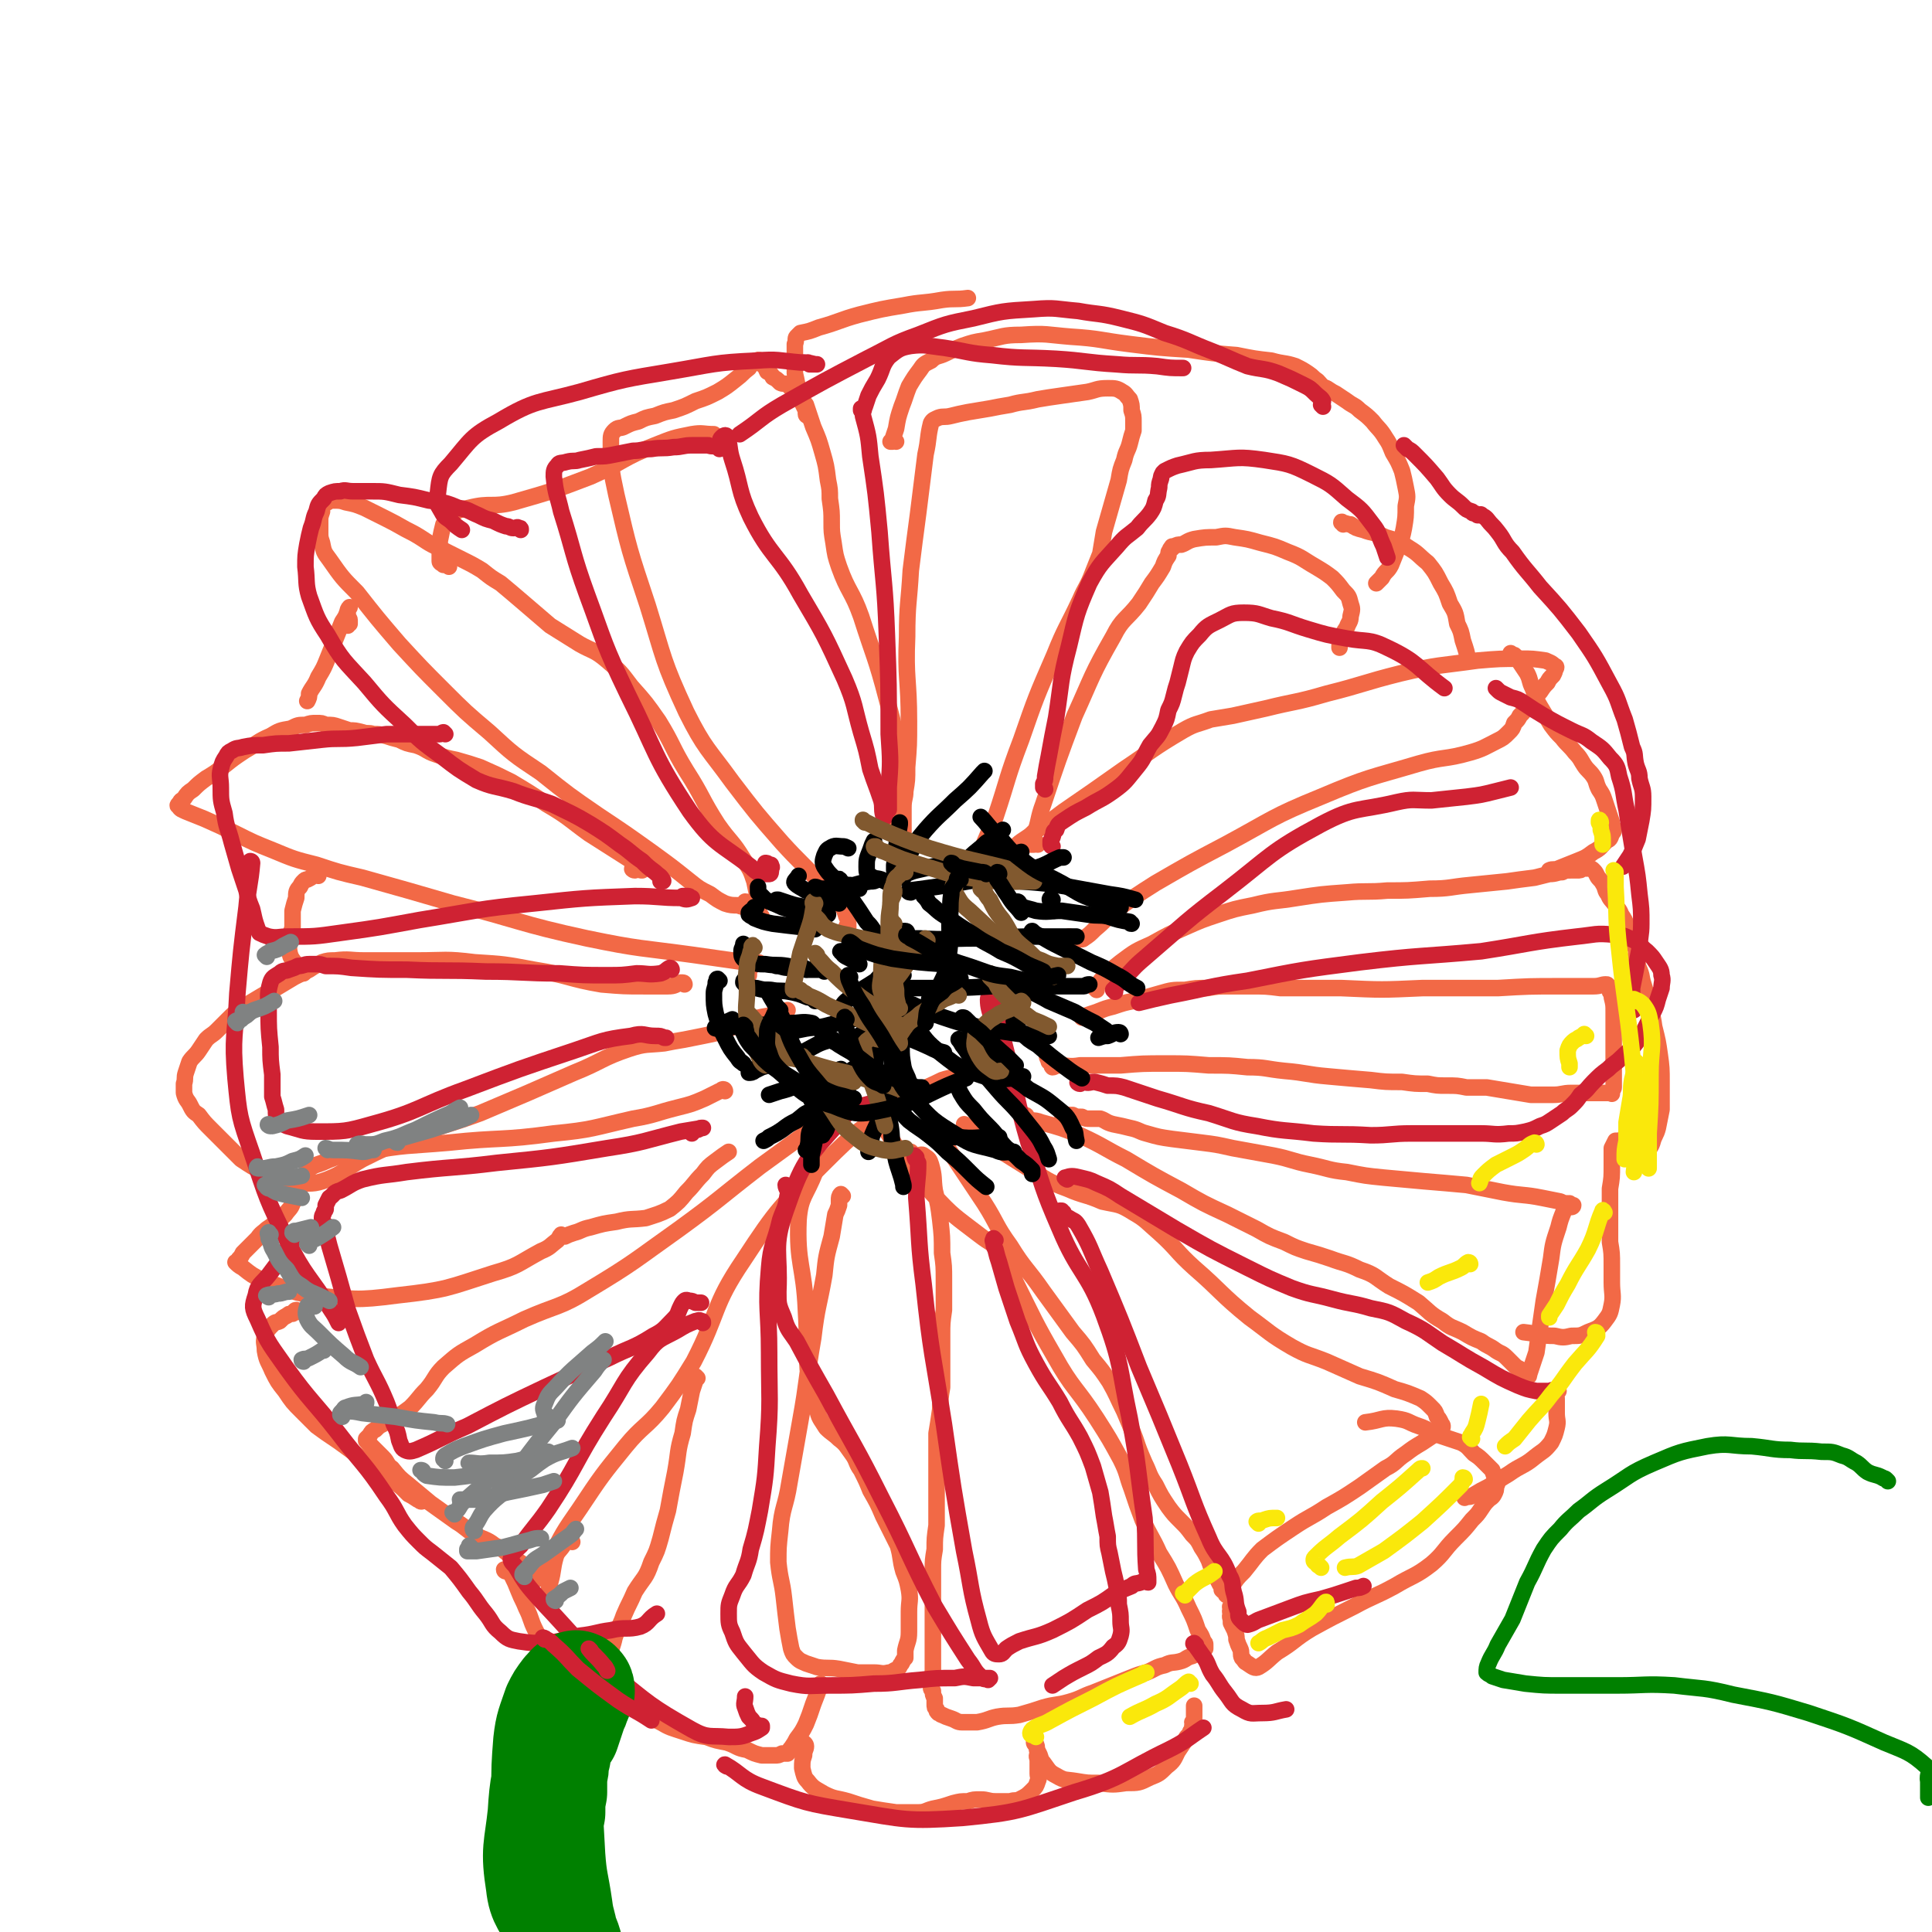 <svg viewBox='0 0 1050 1050' version='1.1' xmlns='http://www.w3.org/2000/svg' xmlns:xlink='http://www.w3.org/1999/xlink'><g fill='none' stroke='#F26946' stroke-width='9' stroke-linecap='round' stroke-linejoin='round'><path d='M496,627c0,0 -1,-1 -1,-1 0,0 0,1 1,1 1,1 1,1 2,1 2,0 3,-1 4,0 3,2 3,2 4,5 2,7 1,7 2,14 2,8 2,8 3,16 1,9 1,9 1,18 1,7 1,7 1,15 0,8 0,8 0,16 -1,7 -1,7 -1,14 0,7 0,7 0,13 0,8 0,8 0,15 -1,6 -1,6 -1,12 -1,7 -1,7 -2,13 0,7 0,7 0,13 0,6 0,6 0,12 0,6 0,6 0,13 0,6 0,6 0,12 -1,7 -1,7 -1,13 -1,6 -1,6 -1,12 0,5 0,5 0,11 0,6 0,6 0,12 0,6 0,6 0,12 0,5 0,5 0,10 0,3 0,3 0,7 0,3 0,3 0,6 0,1 0,1 -1,2 0,1 0,1 0,2 0,0 0,0 0,1 0,1 0,1 1,2 0,2 0,2 1,4 0,2 0,2 0,3 0,2 0,2 1,3 0,1 0,1 1,2 1,0 1,1 2,1 2,1 2,1 5,2 3,1 3,2 6,2 4,0 4,0 8,0 6,-1 6,-2 11,-3 6,-1 6,0 12,-1 7,-2 7,-2 13,-4 7,-2 7,-1 14,-3 7,-2 7,-3 13,-5 5,-2 5,-2 10,-4 5,-2 5,-2 10,-4 5,-2 5,-2 9,-3 5,-2 5,-3 10,-4 4,-2 4,-1 8,-2 4,-1 3,-2 7,-3 2,-1 2,-1 5,-2 1,-1 1,-1 2,-2 0,0 0,-1 0,-2 0,-1 0,-1 -1,-2 -1,-3 -1,-3 -3,-6 -2,-6 -2,-6 -5,-12 -3,-7 -4,-7 -7,-13 -4,-9 -4,-9 -9,-17 -4,-9 -5,-9 -9,-18 -3,-8 -3,-8 -6,-17 -3,-8 -2,-8 -6,-16 -6,-11 -6,-11 -13,-22 -11,-17 -13,-16 -23,-34 -11,-19 -11,-20 -21,-40 -3,-7 -2,-8 -5,-15 -1,-2 -1,-3 -3,-5 -1,-1 -2,0 -3,0 -5,-3 -5,-3 -9,-6 -13,-10 -14,-10 -25,-22 -10,-11 -9,-11 -18,-23 -5,-7 -4,-7 -9,-14 -1,-3 -1,-3 -2,-5 '/><path d='M512,618c-1,0 -2,-1 -1,-1 1,3 2,4 4,7 4,6 4,6 8,12 6,9 6,9 12,18 7,11 6,12 14,23 8,13 9,12 18,25 8,11 8,11 16,22 6,7 6,7 11,15 5,6 5,6 9,12 4,7 4,8 8,16 3,7 3,7 6,15 2,6 2,6 5,13 3,6 2,6 6,12 3,6 3,6 7,12 3,4 3,4 7,8 3,3 3,3 6,7 3,3 3,3 5,7 2,3 2,3 4,7 1,3 1,3 2,5 1,2 1,2 2,4 1,2 1,2 2,4 1,1 1,1 1,3 1,1 1,1 2,1 0,1 0,2 1,2 1,-1 1,-2 2,-4 3,-5 3,-5 7,-9 5,-6 5,-7 10,-12 8,-6 8,-6 17,-12 9,-6 9,-5 18,-11 9,-5 9,-5 18,-11 7,-5 7,-5 14,-10 6,-3 5,-4 11,-8 4,-3 4,-3 9,-6 3,-2 3,-2 6,-4 2,-2 3,-1 4,-3 1,-1 1,-1 1,-2 0,-1 -1,-1 -1,-2 -1,-2 -1,-2 -2,-3 -1,-3 -1,-3 -3,-5 -3,-3 -3,-3 -6,-5 -7,-3 -7,-3 -14,-5 -9,-4 -9,-4 -19,-7 -9,-4 -9,-4 -18,-8 -10,-4 -10,-3 -19,-8 -12,-7 -12,-8 -23,-16 -16,-13 -15,-14 -30,-27 -10,-9 -9,-10 -19,-19 -7,-6 -7,-7 -14,-11 -8,-5 -8,-4 -17,-6 -9,-4 -10,-3 -19,-7 -11,-4 -11,-5 -21,-11 -8,-5 -8,-5 -16,-10 -5,-4 -5,-4 -10,-8 -3,-2 -3,-2 -6,-4 -1,-1 -1,-1 -3,-2 '/><path d='M558,607c0,0 0,-1 -1,-1 0,0 0,0 0,0 -1,1 -1,0 -1,0 0,1 0,2 0,2 5,2 5,0 10,2 11,3 11,3 21,7 13,6 13,7 25,13 15,9 15,9 30,17 12,7 12,7 25,13 8,4 8,4 16,8 7,4 7,4 15,7 6,3 6,3 12,5 7,2 7,2 13,4 8,3 8,2 16,6 9,3 8,4 16,9 8,4 8,4 16,9 6,5 6,6 13,10 5,4 5,3 11,6 5,3 5,3 10,5 4,3 4,2 8,5 3,2 3,1 6,4 2,2 2,2 4,4 1,1 1,1 3,2 0,1 0,1 1,2 0,1 0,1 1,2 1,0 1,0 2,0 1,0 1,0 1,-1 2,-6 2,-6 4,-12 2,-14 2,-14 4,-28 2,-11 2,-11 4,-23 1,-8 1,-8 4,-17 1,-4 1,-4 3,-9 0,-1 0,-2 2,-3 0,-1 0,-1 1,-1 1,1 1,1 2,1 0,1 -1,1 -1,1 0,0 1,-1 0,-1 0,0 0,0 0,0 -1,0 -1,0 -2,-1 -2,0 -2,0 -4,-1 -5,-1 -5,-1 -10,-2 -10,-2 -10,-1 -21,-3 -10,-2 -10,-2 -20,-4 -11,-1 -11,-1 -23,-2 -11,-1 -11,-1 -22,-2 -10,-1 -10,-1 -20,-3 -10,-1 -10,-2 -20,-4 -10,-2 -10,-3 -20,-5 -11,-2 -11,-2 -22,-4 -9,-2 -9,-2 -17,-3 -8,-1 -8,-1 -16,-2 -7,-1 -7,-1 -14,-3 -4,-1 -4,-2 -9,-3 -4,-1 -4,-1 -9,-2 -4,-1 -4,-2 -7,-3 -3,0 -3,0 -5,0 -3,0 -3,0 -5,-1 -3,0 -3,0 -5,-1 -3,0 -3,0 -6,-1 '/><path d='M570,575c0,0 -1,-1 -1,-1 0,1 1,2 1,3 1,0 1,0 1,1 1,1 0,1 1,2 1,0 2,-1 3,-1 6,0 6,1 12,0 11,0 11,0 22,0 12,-1 12,-1 25,-1 11,0 11,0 23,1 11,0 11,0 21,1 10,0 10,1 20,2 12,1 12,2 24,3 11,1 11,1 23,2 8,1 8,1 17,1 7,1 7,1 14,1 5,1 5,1 10,1 6,0 6,0 11,1 5,0 5,0 11,0 6,1 6,1 12,2 6,1 6,1 12,2 6,0 6,0 12,0 5,0 5,-1 10,-1 4,0 4,0 9,0 3,0 3,0 5,0 2,0 2,0 4,0 1,0 1,0 2,0 1,0 1,0 2,0 0,0 0,1 0,0 0,0 0,0 0,0 0,-2 1,-2 1,-3 0,-5 0,-5 0,-10 0,-6 0,-6 0,-12 0,-5 0,-5 0,-11 0,-4 0,-4 0,-8 0,-4 0,-4 -1,-8 0,-2 0,-2 -1,-3 0,-1 0,-1 -1,-2 0,-1 0,-2 -1,-2 -3,0 -3,1 -7,1 -9,0 -9,0 -18,0 -17,0 -17,0 -34,1 -21,0 -21,0 -41,0 -22,1 -22,1 -44,0 -17,0 -17,0 -33,0 -8,-1 -8,-1 -17,-1 -6,0 -6,0 -11,0 -6,0 -6,0 -12,1 -6,0 -6,0 -12,1 -7,0 -7,0 -14,2 -7,2 -7,2 -14,4 -5,1 -5,1 -11,3 -4,1 -4,1 -9,3 -3,1 -3,1 -6,2 -1,1 -1,1 -2,1 '/><path d='M596,538c0,0 0,-1 -1,-1 0,0 1,0 1,0 0,-1 0,-1 1,-2 1,-2 1,-2 3,-4 4,-4 4,-4 9,-8 8,-6 8,-6 17,-10 9,-5 9,-5 18,-9 9,-4 9,-4 18,-7 9,-3 9,-3 19,-5 12,-3 12,-2 24,-4 13,-2 13,-2 27,-3 11,-1 11,0 22,-1 11,0 11,0 23,-1 11,0 11,-1 22,-2 10,-1 10,-1 20,-2 7,-1 7,-1 15,-2 4,-1 4,-1 8,-2 4,0 4,-1 7,-1 2,-1 2,-1 5,-1 1,0 1,0 3,0 2,0 2,0 3,-1 1,0 1,0 3,0 0,0 0,0 1,0 1,0 1,0 2,1 1,1 1,1 2,3 1,2 2,2 3,4 2,3 1,4 3,6 1,3 2,3 4,6 1,2 2,2 3,5 2,3 2,3 3,6 1,2 2,2 3,4 1,3 0,3 1,6 1,3 1,3 2,6 '/><path d='M582,510c0,0 -1,-1 -1,-1 0,0 1,0 2,1 1,0 1,0 2,0 1,1 1,1 2,0 1,0 1,1 2,0 3,-2 3,-2 6,-5 6,-5 5,-5 11,-10 11,-8 11,-8 22,-15 19,-11 19,-11 38,-21 26,-14 25,-15 52,-26 26,-11 26,-10 53,-18 14,-4 14,-2 28,-6 7,-2 8,-3 14,-6 4,-2 4,-2 7,-5 2,-2 2,-2 3,-5 2,-2 2,-2 3,-4 2,-2 2,-2 3,-4 2,-2 2,-2 4,-5 2,-2 2,-2 4,-4 2,-3 2,-3 4,-5 1,-2 1,-2 3,-4 1,-2 1,-2 1,-3 1,-1 1,-2 0,-2 -2,-2 -3,-2 -5,-3 -7,-1 -7,-1 -13,-1 -12,0 -12,0 -24,1 -21,3 -21,2 -42,7 -20,5 -20,6 -40,11 -17,5 -17,4 -33,8 -9,2 -9,2 -18,4 -6,1 -6,1 -12,2 -8,3 -8,2 -15,6 -17,10 -17,11 -32,21 -17,12 -17,12 -33,23 -8,6 -8,6 -16,11 -2,2 -2,2 -5,4 -3,2 -3,2 -5,4 -3,3 -3,3 -6,7 -3,3 -3,3 -6,6 '/><path d='M564,459c0,0 0,-1 -1,-1 0,0 0,1 -1,1 0,0 0,0 -1,0 0,0 0,0 -1,0 0,0 1,-1 1,-1 1,-2 1,-2 1,-4 3,-8 2,-9 5,-17 8,-24 8,-24 17,-48 10,-22 9,-22 21,-43 5,-10 7,-9 14,-18 4,-6 4,-6 7,-11 3,-4 3,-4 6,-9 1,-3 1,-3 3,-6 0,-2 0,-2 1,-3 0,-1 0,-1 1,-1 0,-1 0,0 0,-1 1,0 1,0 1,0 2,-1 2,-1 4,-1 3,-1 3,-2 7,-3 6,-1 6,-1 12,-1 5,-1 5,-1 10,0 7,1 7,1 14,3 8,2 8,2 15,5 8,3 8,4 15,8 5,3 5,3 9,6 3,3 3,3 6,7 3,3 3,3 4,7 1,3 1,3 0,7 0,3 -1,3 -2,6 -2,3 -2,3 -3,6 -1,3 -1,3 -1,5 '/><path d='M487,240c0,0 -1,-1 -1,-1 0,0 -1,1 -1,1 0,0 -1,0 -1,0 0,0 1,-1 1,-1 1,-3 1,-3 2,-6 1,-6 1,-6 3,-12 2,-5 2,-6 4,-11 3,-5 3,-5 6,-9 2,-3 2,-3 6,-5 3,-3 4,-2 8,-4 4,-2 4,-2 9,-4 6,-2 6,-2 12,-3 10,-2 10,-3 20,-3 14,-1 14,0 27,1 16,1 16,2 32,4 16,2 16,2 32,3 13,2 13,2 26,3 10,2 10,2 19,3 7,2 7,1 13,3 4,2 4,2 7,4 3,2 2,2 5,4 2,2 2,3 5,4 3,2 3,2 5,3 3,2 3,2 6,4 4,3 4,2 7,5 4,3 4,3 7,6 3,4 4,4 7,9 2,3 2,3 4,8 3,5 3,5 5,10 1,4 1,4 2,9 1,5 1,5 0,10 0,6 0,6 -1,12 -1,5 -1,5 -3,10 -2,5 -2,5 -4,10 -2,4 -3,3 -5,7 -2,2 -2,2 -3,3 '/><path d='M535,463c0,0 -1,0 -1,-1 0,0 0,0 0,0 0,-1 -1,-1 0,-1 0,-1 1,-1 1,-3 3,-7 3,-7 6,-14 7,-21 6,-21 14,-42 8,-23 8,-23 18,-46 6,-15 7,-15 14,-30 3,-7 4,-7 7,-15 2,-5 2,-5 4,-10 1,-6 1,-6 2,-12 2,-7 2,-7 4,-14 2,-7 2,-7 4,-14 1,-6 1,-6 3,-11 1,-5 2,-5 3,-9 1,-4 1,-4 2,-7 0,-2 0,-2 0,-5 0,-3 0,-3 -1,-6 0,-3 0,-3 -1,-6 -2,-2 -2,-3 -4,-4 -3,-2 -4,-2 -8,-2 -6,0 -6,1 -11,2 -7,1 -7,1 -14,2 -7,1 -7,1 -13,2 -8,2 -8,1 -15,3 -6,1 -6,1 -11,2 -6,1 -6,1 -12,2 -5,1 -5,1 -9,2 -4,1 -4,0 -7,1 -2,1 -3,1 -4,3 -2,8 -1,8 -3,17 -2,16 -2,16 -4,32 -2,15 -2,15 -4,31 -1,18 -2,18 -2,36 -1,23 1,23 1,46 0,13 0,13 -1,25 0,7 0,7 -1,13 0,4 -1,4 -1,9 0,3 0,3 0,6 0,3 0,3 0,5 0,2 0,2 0,5 '/><path d='M488,448c0,0 -1,0 -1,-1 0,-2 2,-2 2,-3 0,-7 0,-8 0,-15 -1,-9 0,-9 -1,-19 -2,-15 -2,-15 -6,-30 -6,-23 -7,-23 -14,-45 -5,-14 -7,-13 -12,-27 -2,-6 -2,-6 -3,-13 -1,-6 -1,-6 -1,-11 0,-6 0,-6 -1,-13 0,-5 0,-5 -1,-10 -1,-8 -1,-8 -3,-15 -2,-7 -2,-7 -5,-14 -2,-6 -2,-6 -4,-12 -3,-4 -3,-4 -6,-7 -2,-2 -2,-2 -4,-4 -2,-1 -2,0 -4,-1 -2,-2 -2,-2 -4,-3 -1,-2 -1,-2 -3,-3 -1,-2 -1,-3 -3,-4 -1,-2 -1,-3 -3,-2 -2,0 -2,1 -4,4 -4,3 -3,3 -7,6 -5,4 -5,4 -10,7 -6,3 -6,3 -12,5 -6,3 -6,3 -12,5 -5,1 -5,1 -10,3 -5,1 -5,1 -9,3 -4,1 -4,1 -8,3 -2,1 -3,0 -5,2 -2,2 -2,3 -2,6 0,15 0,15 3,29 7,30 7,30 17,60 9,29 8,30 21,58 10,20 12,20 25,38 13,17 13,17 27,33 10,11 11,11 21,22 6,6 6,5 11,12 2,2 2,3 3,6 1,2 1,2 1,4 0,1 -1,1 -1,2 0,0 1,0 1,0 0,-1 0,-1 0,-1 '/><path d='M439,226c0,0 -1,0 -1,-1 0,0 0,0 0,0 0,-2 0,-2 -1,-4 -2,-4 -2,-4 -3,-9 -1,-4 -1,-5 -2,-9 0,-4 0,-4 0,-8 0,-4 0,-4 0,-8 1,-2 0,-3 1,-4 1,-1 1,-1 2,-2 5,-1 5,-1 10,-3 11,-3 11,-4 22,-7 12,-3 12,-3 24,-5 10,-2 10,-1 21,-3 7,-1 7,0 14,-1 '/><path d='M406,491c0,0 -1,-1 -1,-1 1,0 2,1 3,2 1,1 1,1 2,3 1,1 0,1 1,2 1,0 1,0 2,0 0,-1 -1,-1 -1,-2 0,-3 0,-3 0,-7 -1,-4 -1,-4 -2,-9 -2,-6 -2,-6 -6,-12 -6,-10 -7,-9 -14,-19 -9,-14 -8,-15 -17,-29 -8,-13 -7,-14 -15,-27 -7,-10 -7,-10 -15,-19 -6,-8 -6,-8 -13,-14 -7,-6 -8,-5 -15,-9 -8,-5 -8,-5 -16,-10 -7,-6 -7,-6 -14,-12 -7,-6 -7,-6 -13,-11 -5,-3 -5,-3 -10,-7 -5,-3 -5,-3 -11,-6 -6,-3 -6,-3 -12,-6 -7,-3 -7,-4 -14,-8 -8,-4 -7,-4 -15,-8 -6,-3 -6,-3 -12,-6 -5,-2 -5,-2 -10,-3 -3,-1 -3,-1 -7,-1 -1,0 -2,0 -3,1 -2,0 -2,0 -3,1 0,2 0,2 0,4 -1,3 -1,3 -1,5 0,3 0,3 0,6 0,3 0,3 1,6 1,5 1,5 4,9 7,10 7,10 15,18 11,14 11,14 23,28 12,13 12,13 24,25 12,12 12,12 25,23 13,12 13,12 28,22 15,12 15,12 31,23 15,10 15,10 29,20 11,8 11,8 21,16 5,4 5,4 11,7 4,3 4,3 8,5 3,1 4,1 7,1 3,1 3,1 5,1 2,0 2,0 3,0 1,1 2,1 2,2 1,1 1,1 2,2 1,1 1,1 1,2 '/><path d='M345,473c-1,0 -2,-1 -1,-1 0,0 1,0 2,0 2,1 2,1 3,1 0,0 1,-1 0,-1 -3,-3 -4,-2 -7,-5 -11,-7 -11,-7 -22,-14 -11,-8 -11,-9 -23,-16 -9,-6 -9,-6 -19,-12 -8,-4 -8,-4 -17,-8 -6,-2 -6,-2 -13,-4 -5,-1 -5,-1 -11,-3 -6,-2 -5,-3 -11,-5 -5,-1 -5,-1 -9,-3 -4,-1 -4,-1 -7,-2 -4,-1 -4,-1 -7,-1 -3,-1 -3,0 -6,-1 -4,-1 -4,-1 -7,-1 -3,-1 -3,-1 -6,-2 -3,-1 -3,-1 -7,-1 -2,-1 -2,-1 -5,-1 -3,0 -3,0 -6,1 -4,0 -4,0 -8,2 -6,1 -6,1 -11,4 -7,3 -7,4 -14,8 -6,4 -6,4 -11,8 -5,4 -5,4 -10,7 -4,3 -4,3 -7,6 -3,2 -3,2 -5,5 -1,1 -2,1 -2,2 -1,1 -2,2 -1,2 1,2 2,2 4,3 5,2 5,2 10,4 9,4 9,4 17,8 10,5 10,5 20,9 12,5 12,5 24,8 12,4 12,4 25,7 25,7 25,7 49,14 36,9 36,11 73,19 29,6 29,5 58,9 14,2 14,2 28,4 3,0 4,0 7,0 1,0 0,1 -1,1 -1,0 -1,0 -2,1 -1,0 -1,0 -1,1 -1,1 -1,1 -1,2 0,1 0,1 0,2 '/><path d='M372,535c0,0 0,-1 -1,-1 0,0 0,0 -1,0 -3,1 -3,2 -7,2 -6,0 -6,0 -13,0 -11,0 -11,0 -23,-1 -18,-3 -18,-5 -37,-8 -16,-3 -16,-3 -32,-4 -16,-2 -16,-1 -31,-1 -15,0 -15,0 -29,0 -8,0 -8,-1 -16,0 -3,0 -4,0 -7,1 -4,2 -4,2 -7,4 -4,2 -4,2 -8,4 -5,3 -5,3 -10,6 -4,2 -4,2 -9,5 -5,3 -5,3 -10,6 -4,3 -4,3 -7,6 -3,3 -3,3 -6,6 -3,3 -3,2 -6,5 -2,3 -2,3 -4,6 -2,3 -3,3 -5,6 -1,3 -1,3 -2,6 -1,3 0,3 -1,6 0,3 0,3 0,5 1,4 2,4 3,6 2,4 2,4 5,6 3,4 3,4 7,8 4,4 4,4 8,8 4,4 4,4 8,8 6,4 6,4 12,7 8,4 8,5 17,6 9,0 10,1 18,-2 10,-4 10,-6 19,-11 12,-6 12,-6 25,-11 19,-8 20,-7 39,-14 26,-11 26,-11 51,-22 15,-6 15,-8 30,-13 9,-3 10,-2 19,-3 5,-1 5,-1 11,-2 5,-1 5,-1 10,-2 5,-1 5,-1 9,-2 8,-3 8,-3 15,-6 6,-2 6,-2 12,-3 4,-2 5,-1 10,-3 '/><path d='M394,593c0,0 0,-1 -1,-1 -1,0 -1,1 -2,1 -4,2 -4,2 -8,4 -7,3 -7,3 -15,5 -12,3 -12,4 -24,6 -22,5 -22,6 -43,8 -29,4 -29,2 -57,5 -23,2 -23,1 -45,5 -12,2 -13,1 -24,6 -6,2 -6,2 -10,7 -3,3 -2,4 -3,8 -2,3 -1,4 -3,7 -1,3 -2,3 -4,6 -2,2 -2,2 -5,4 -2,2 -2,2 -5,4 -2,2 -3,2 -5,5 -2,2 -2,2 -4,4 -2,2 -2,2 -4,4 -1,2 -1,2 -2,3 -1,1 0,1 -1,2 -1,0 -1,0 -1,0 1,1 2,2 4,3 5,4 5,4 11,7 13,4 13,6 27,8 23,2 23,3 46,0 27,-3 27,-4 52,-12 14,-4 13,-5 26,-12 5,-2 5,-3 9,-6 1,-1 1,-2 2,-3 0,0 0,1 0,1 1,0 1,0 2,0 2,-1 2,-1 5,-2 4,-1 4,-2 9,-3 7,-2 7,-2 14,-3 8,-2 8,-1 16,-2 6,-2 7,-2 13,-5 5,-4 5,-4 9,-9 5,-5 4,-5 9,-10 3,-4 3,-4 7,-7 4,-3 4,-3 7,-5 '/><path d='M445,615c0,0 -1,0 -1,-1 0,0 0,0 0,-1 0,0 0,-1 0,-1 -1,0 -2,1 -2,1 -4,2 -4,3 -7,5 -11,8 -11,8 -22,16 -22,17 -22,18 -44,34 -24,17 -24,18 -49,33 -16,10 -17,8 -35,16 -14,7 -14,6 -27,14 -9,5 -9,5 -17,12 -5,5 -4,6 -9,12 -5,5 -4,5 -9,10 -4,3 -4,3 -9,6 -2,1 -3,1 -6,3 -2,1 -2,1 -4,3 -2,1 -2,1 -3,3 -1,1 -1,1 -2,2 0,1 0,1 0,1 1,1 1,1 1,1 1,1 1,1 2,2 1,1 1,1 2,2 2,2 2,2 4,4 3,3 2,4 5,6 4,5 4,5 9,9 6,5 6,5 12,10 7,5 7,5 14,10 5,3 5,4 10,7 5,3 6,2 11,6 5,2 5,3 9,6 3,2 3,2 6,4 2,2 2,2 4,5 1,1 1,1 2,2 1,1 1,1 2,1 1,0 1,0 2,-1 3,-5 2,-5 5,-10 7,-14 7,-14 16,-27 12,-18 12,-18 25,-34 9,-11 11,-10 20,-21 9,-12 9,-12 17,-25 14,-27 10,-30 27,-55 19,-29 20,-29 44,-53 18,-18 19,-18 40,-32 11,-8 12,-7 24,-13 6,-2 7,-1 12,-4 1,0 0,-1 0,-2 '/><path d='M458,650c0,0 -1,-1 -1,-1 -1,1 -1,2 -1,3 0,1 0,1 0,3 -1,3 -1,3 -2,5 -1,6 -1,6 -2,12 -3,11 -3,11 -4,21 -3,17 -4,17 -6,34 -4,23 -3,23 -7,45 -3,17 -3,17 -6,34 -2,13 -4,13 -5,26 -1,9 -1,9 -1,17 1,10 2,10 3,19 1,9 1,9 2,17 1,6 1,6 2,11 1,3 1,3 3,5 2,2 3,2 5,3 3,1 3,1 6,2 6,1 6,0 12,1 5,1 5,1 10,2 5,0 5,0 9,0 4,0 4,1 8,0 2,0 2,-1 5,-2 1,-1 1,-2 2,-3 1,-2 1,-2 2,-3 0,-2 0,-2 0,-4 1,-5 2,-5 2,-10 0,-5 0,-5 0,-11 0,-6 1,-6 0,-12 -1,-5 -1,-5 -3,-10 -2,-7 -1,-7 -3,-14 -4,-8 -4,-8 -8,-16 -3,-7 -3,-7 -7,-14 -2,-5 -2,-5 -5,-11 -3,-4 -2,-5 -5,-9 -3,-4 -3,-5 -7,-8 -3,-3 -4,-3 -7,-6 -3,-5 -4,-5 -5,-11 -4,-10 -4,-10 -5,-21 -1,-16 0,-16 -1,-32 -1,-24 -5,-25 -4,-49 1,-13 4,-13 9,-26 '/><path d='M379,749c0,0 -1,-1 -1,-1 0,0 0,1 0,2 -1,3 -1,3 -2,6 -1,5 -1,5 -2,10 -2,6 -2,6 -3,13 -3,10 -2,10 -4,21 -2,10 -2,10 -4,21 -2,7 -2,7 -4,15 -2,7 -2,7 -5,13 -3,9 -4,8 -9,16 -3,7 -3,6 -6,13 -2,6 -3,6 -5,12 -1,5 -2,5 -2,10 -1,5 -1,5 -1,11 1,4 1,5 3,9 3,4 4,3 8,6 4,3 4,2 9,5 4,3 4,3 8,5 5,3 6,3 12,5 6,2 6,2 13,3 5,2 6,2 11,3 6,2 5,3 11,4 4,2 4,2 8,3 3,0 4,0 7,0 2,0 2,0 4,-1 1,0 1,0 3,0 0,-1 0,-1 1,-1 0,-1 0,-1 1,-2 2,-3 2,-3 3,-5 3,-4 3,-4 5,-8 2,-5 2,-5 4,-11 2,-5 2,-5 4,-11 '/><path d='M311,838c0,0 -1,-1 -1,-1 -1,0 -1,0 -2,0 -1,1 -1,2 -2,3 -2,3 -3,3 -4,6 -2,7 -1,7 -3,14 -1,5 -1,5 -1,11 '/><path d='M437,948c0,0 -1,-1 -1,-1 1,0 2,1 2,2 0,2 -1,2 -1,5 -1,3 -1,3 -1,7 1,4 1,5 3,7 3,4 4,4 9,7 6,3 6,2 13,4 6,2 6,2 13,4 6,1 6,1 13,2 6,0 6,0 12,0 4,0 4,-1 8,-2 5,-1 5,-1 11,-3 4,-1 4,-1 8,-1 3,-1 3,-1 7,-1 4,0 4,1 8,1 4,0 4,0 8,0 3,-1 3,0 5,-1 4,-2 4,-2 7,-5 2,-2 2,-2 3,-5 1,-2 0,-2 0,-4 0,-4 0,-4 0,-8 -1,-2 0,-2 0,-4 '/><path d='M563,948c-1,0 -1,-1 -1,-1 0,0 1,0 1,1 1,2 0,2 1,4 2,3 1,4 3,6 3,4 3,5 7,7 5,3 5,2 11,3 6,1 6,1 12,1 8,1 8,1 15,0 7,0 7,0 13,-3 5,-2 5,-2 9,-6 4,-3 4,-4 6,-8 2,-3 2,-3 4,-6 1,-3 2,-2 3,-5 1,-1 1,-1 1,-3 1,-1 0,-1 0,-2 1,-1 1,-1 1,-3 0,-1 0,-1 0,-3 0,-1 0,-1 0,-2 0,-1 0,-1 0,-1 '/><path d='M670,874c0,0 -1,-1 -1,-1 -1,0 0,1 0,2 -1,1 0,1 0,1 0,2 -1,2 0,4 0,1 0,1 0,2 1,2 1,2 2,4 1,3 1,3 1,5 1,3 1,3 2,5 1,2 0,3 1,5 2,2 1,2 3,3 3,2 4,3 6,2 5,-3 5,-4 10,-8 10,-6 9,-7 19,-13 11,-6 11,-6 23,-12 11,-6 11,-5 22,-11 10,-6 11,-5 20,-12 7,-6 6,-7 13,-14 5,-5 5,-5 9,-10 3,-3 3,-3 5,-6 2,-3 2,-3 4,-5 1,-1 2,-1 3,-3 1,-2 1,-2 1,-4 1,-2 1,-2 0,-4 -1,-2 -1,-2 -2,-5 -2,-2 -2,-2 -4,-4 -3,-3 -3,-3 -6,-5 -3,-3 -3,-4 -7,-6 -6,-2 -6,-2 -12,-4 -6,-2 -5,-3 -11,-5 -6,-2 -5,-3 -12,-4 -8,-1 -8,1 -17,2 '/><path d='M847,756c-1,0 -1,-1 -1,-1 -1,0 -1,0 -1,1 0,0 0,0 0,1 1,2 1,2 1,4 0,3 0,3 0,7 0,4 1,4 0,8 -1,4 -1,4 -3,8 -4,5 -4,4 -9,8 -6,5 -7,4 -14,9 -5,3 -5,3 -11,7 -4,2 -4,2 -9,5 -2,1 -2,0 -4,1 '/><path d='M884,620c0,0 0,-1 -1,-1 0,0 0,0 -1,0 -1,1 -1,1 -2,1 -1,0 -1,0 -2,0 -1,2 -1,2 -2,4 0,5 0,5 0,9 0,7 0,7 -1,13 0,7 0,7 0,14 0,8 0,8 0,15 1,6 1,6 1,13 0,5 0,5 0,9 0,6 1,7 0,12 -1,5 -1,5 -4,9 -3,4 -4,4 -9,6 -4,2 -4,2 -9,2 -4,1 -5,1 -9,0 -8,0 -8,-1 -17,-2 '/><path d='M890,520c0,0 -1,-1 -1,-1 0,1 0,2 1,4 0,3 1,3 2,7 1,6 2,6 3,12 2,8 3,8 4,16 2,8 2,8 3,15 1,7 1,8 1,15 0,7 0,7 0,15 -1,5 -1,5 -2,10 -1,4 -2,4 -3,8 -1,3 -2,3 -3,6 '/><path d='M822,356c0,0 -1,-1 -1,-1 0,0 1,1 2,1 2,2 2,2 3,4 2,3 2,3 4,6 2,4 1,4 3,8 2,5 1,5 4,10 3,5 3,5 6,10 3,4 3,4 6,7 3,4 4,4 7,8 3,3 3,4 5,7 2,3 3,3 5,6 2,3 1,3 3,7 2,3 2,3 3,6 1,3 1,3 2,6 1,3 1,3 2,6 0,2 1,2 1,4 0,1 0,1 -1,2 -1,3 -1,3 -3,4 -3,3 -3,4 -7,6 -4,3 -4,3 -9,5 -5,2 -5,2 -10,4 -2,1 -3,0 -5,1 '/><path d='M730,285c0,-1 -1,-2 -1,-1 2,0 3,1 5,1 3,2 3,2 7,3 5,2 6,1 12,4 7,2 7,2 13,6 5,3 5,4 10,8 4,5 4,5 7,11 3,5 3,5 5,11 3,5 3,5 4,11 2,4 2,4 3,9 2,6 2,6 3,11 '/><path d='M244,308c0,0 0,-1 -1,-1 0,0 0,0 -1,0 -1,0 -1,0 -1,0 -1,-1 -2,-1 -2,-2 0,-2 0,-2 0,-4 0,-4 0,-4 0,-7 1,-5 1,-5 2,-9 2,-3 1,-4 4,-5 4,-3 5,-3 10,-4 12,-3 12,0 24,-3 21,-6 21,-6 42,-14 18,-8 17,-10 35,-17 10,-4 10,-4 20,-6 6,-1 6,0 12,0 '/><path d='M189,340c0,0 -1,-1 -1,-1 0,0 1,0 2,0 0,-1 0,-1 0,-2 0,-1 -1,-1 -1,-3 0,-1 0,-1 0,-2 0,-1 1,-2 1,-2 0,0 -1,1 -1,2 -1,3 -1,3 -3,6 -2,5 -2,5 -4,10 -2,5 -2,5 -4,10 -2,5 -2,5 -5,10 -2,5 -3,5 -5,9 0,2 0,2 -1,4 '/><path d='M173,476c0,0 -1,-1 -1,-1 0,0 0,0 -1,0 0,1 0,1 -1,1 -1,1 -1,1 -3,2 -1,0 -1,0 -2,1 -1,1 -1,1 -2,3 -2,2 -2,3 -2,6 -1,3 -1,3 -2,7 0,5 0,5 0,9 -1,4 -2,4 -2,8 0,4 0,5 1,8 3,5 4,4 7,9 '/><path d='M162,713c-1,0 -1,-1 -1,-1 -1,0 -1,1 -2,2 -2,0 -2,0 -3,1 -2,1 -2,1 -4,3 -2,1 -2,0 -4,2 -2,2 -3,3 -4,6 -1,4 0,4 0,8 1,6 2,6 4,11 3,6 3,6 7,11 4,6 4,6 9,11 4,4 4,4 8,8 8,6 9,6 17,12 7,5 6,5 13,9 6,5 6,4 12,9 4,3 4,3 8,7 2,1 2,1 5,3 1,0 1,1 2,1 1,0 1,-1 1,-2 '/><path d='M275,854c0,0 -1,0 -1,-1 0,0 1,0 2,0 1,1 1,2 2,3 2,4 2,4 4,9 2,5 2,4 4,9 3,6 2,6 5,12 3,6 3,6 7,11 3,4 4,3 8,5 7,3 7,2 14,4 8,1 8,1 16,2 '/></g>
<g fill='none' stroke='#CF2233' stroke-width='9' stroke-linecap='round' stroke-linejoin='round'><path d='M541,674c0,0 -1,-1 -1,-1 0,1 -1,1 0,2 0,2 0,2 1,4 1,4 1,4 2,7 2,7 2,7 4,14 3,9 3,9 6,18 5,12 4,12 10,23 6,11 7,11 13,21 5,10 6,10 11,19 4,8 4,8 7,16 2,7 2,7 4,14 1,6 1,6 2,13 1,5 1,6 2,11 0,5 0,5 1,9 1,5 1,5 2,10 1,4 1,4 2,9 1,5 1,5 1,9 1,5 1,5 1,9 0,4 1,4 0,8 -1,3 -1,4 -4,6 -3,4 -4,4 -8,6 -4,3 -4,3 -8,5 -6,3 -6,3 -11,6 -3,2 -3,2 -6,4 '/><path d='M578,659c-1,0 -1,-1 -1,-1 -1,0 -1,0 -1,0 0,1 0,1 0,1 1,1 1,1 2,1 1,1 1,1 3,2 3,2 3,1 5,4 7,12 6,12 12,25 11,26 11,26 21,52 11,26 11,26 22,53 8,20 7,20 16,40 4,10 7,9 11,20 3,5 1,5 3,11 1,4 0,4 2,9 0,3 0,3 2,5 1,1 2,2 3,2 4,-1 4,-2 7,-3 8,-3 8,-3 16,-6 8,-3 8,-3 17,-5 7,-2 7,-2 13,-4 3,-1 3,-1 6,-2 2,0 2,0 4,-1 '/><path d='M650,894c-1,0 -2,-1 -1,-1 1,2 2,3 4,6 4,5 3,6 6,11 4,5 3,5 7,10 4,5 3,6 9,9 5,3 5,2 11,2 7,0 7,-1 13,-2 '/><path d='M580,641c0,0 -2,-1 -1,-1 3,-1 4,-1 8,0 4,1 5,1 9,3 7,3 7,3 13,7 15,9 15,9 30,18 19,11 19,11 39,21 12,6 12,6 24,11 11,4 11,3 22,6 11,3 11,2 21,5 10,2 10,2 19,7 11,5 11,6 20,12 12,7 11,7 22,13 10,6 10,6 19,10 5,2 5,2 10,3 3,0 3,0 5,0 1,0 1,0 3,0 0,0 0,-1 1,0 0,0 -1,0 -1,1 '/><path d='M587,589c-1,0 -2,-1 -1,-1 1,0 1,0 3,0 3,1 3,0 6,0 4,1 4,1 7,2 5,0 5,0 9,1 9,3 9,3 18,6 14,4 14,5 28,8 13,4 13,5 26,7 15,3 15,2 31,4 15,1 15,0 31,1 11,0 11,-1 22,-1 10,0 10,0 20,0 9,0 9,0 18,0 7,0 7,1 15,0 4,0 4,0 9,-1 4,-1 4,-1 8,-3 3,-1 3,-1 6,-3 3,-2 3,-2 6,-4 2,-2 3,-2 5,-4 3,-3 3,-3 5,-6 4,-3 4,-4 7,-7 4,-4 4,-4 8,-7 3,-3 4,-3 7,-6 4,-4 5,-4 8,-8 3,-4 3,-4 5,-8 2,-4 2,-4 4,-8 2,-4 2,-4 3,-8 1,-3 1,-3 2,-6 0,-3 1,-4 0,-7 0,-3 -1,-4 -3,-7 -2,-3 -2,-3 -5,-6 -4,-3 -3,-4 -7,-6 -5,-2 -5,-3 -11,-3 -10,-1 -10,0 -20,1 -26,3 -26,4 -52,8 -33,3 -33,2 -66,6 -31,4 -31,4 -61,10 -21,3 -21,4 -42,8 -9,2 -9,2 -17,4 '/><path d='M814,375c0,0 -1,-1 -1,-1 0,0 1,1 1,1 1,1 1,1 3,2 2,1 2,1 4,2 4,1 4,1 7,3 6,4 6,4 11,7 7,4 7,4 15,8 6,3 6,2 11,6 6,4 6,4 10,9 4,4 4,5 5,10 3,9 2,9 4,18 2,13 2,13 4,25 2,11 2,11 3,21 1,8 1,8 1,16 0,7 -1,7 -1,14 -1,5 -1,5 -2,11 -1,5 -1,5 -2,10 0,4 0,4 1,8 0,2 0,2 0,4 '/><path d='M606,539c0,0 -1,-1 -1,-1 0,0 0,0 1,-1 2,-2 1,-2 4,-4 7,-8 7,-8 14,-14 21,-18 20,-18 41,-34 26,-20 25,-22 53,-37 19,-10 20,-7 41,-12 9,-2 9,-1 19,-1 9,-1 10,-1 19,-2 8,-1 8,-1 16,-3 4,-1 4,-1 8,-2 '/><path d='M572,460c-1,0 -1,-1 -1,-1 0,0 0,0 0,0 0,-1 0,-1 0,-2 1,-1 0,-1 1,-2 1,-3 0,-3 2,-4 1,-3 1,-3 4,-5 6,-4 6,-4 12,-7 8,-5 8,-4 15,-9 7,-5 7,-6 12,-12 5,-6 4,-6 8,-13 4,-5 4,-4 7,-10 2,-4 2,-4 3,-9 2,-4 2,-4 3,-8 1,-4 1,-4 2,-7 1,-4 1,-4 2,-8 1,-4 1,-5 3,-9 3,-5 3,-5 7,-9 4,-5 5,-5 11,-8 6,-3 6,-4 13,-4 8,0 8,1 15,3 10,2 10,3 20,6 10,3 10,3 21,5 11,2 12,0 22,5 17,8 16,11 31,22 '/><path d='M568,429c0,-1 -1,-1 -1,-1 0,-1 0,-1 0,-2 1,-2 1,-2 1,-4 1,-6 1,-6 2,-11 2,-11 2,-11 4,-21 3,-19 2,-20 7,-39 4,-17 4,-18 11,-34 6,-11 7,-11 15,-20 5,-6 5,-5 11,-10 3,-4 4,-4 7,-8 2,-3 2,-3 3,-7 2,-3 1,-3 2,-7 0,-2 0,-2 1,-5 0,-1 0,-1 1,-3 1,-1 1,-1 1,-1 4,-2 4,-2 7,-3 9,-2 9,-3 18,-3 15,-1 15,-2 29,0 13,2 14,2 26,8 10,5 10,5 19,13 8,6 8,6 14,14 4,5 3,6 6,12 1,3 1,3 2,6 '/><path d='M483,438c0,-1 -1,-2 -1,-1 0,0 0,0 1,1 0,1 0,1 0,1 0,1 0,1 0,1 0,0 0,-1 0,-1 0,-6 0,-6 0,-11 1,-14 1,-14 0,-29 0,-27 0,-27 -1,-54 -1,-28 -2,-28 -4,-56 -2,-21 -2,-21 -5,-41 -1,-11 -1,-11 -4,-22 0,-2 0,-3 -1,-4 0,0 0,1 0,1 1,0 1,1 1,0 1,0 0,-1 1,-2 1,-3 1,-3 2,-6 2,-4 2,-4 5,-9 3,-6 2,-7 6,-12 5,-4 6,-5 12,-6 8,-1 9,0 18,1 13,2 13,3 26,4 17,2 17,1 35,2 16,1 16,2 33,3 11,1 11,0 22,1 7,1 7,1 14,1 '/><path d='M481,444c0,-1 -1,-1 -1,-1 -1,-4 0,-4 -1,-8 -3,-9 -3,-8 -6,-17 -2,-10 -2,-10 -5,-20 -4,-14 -3,-15 -9,-29 -11,-24 -11,-24 -24,-46 -12,-22 -16,-20 -27,-42 -7,-15 -5,-16 -10,-31 -2,-6 -1,-8 -3,-13 -1,-1 -2,0 -3,1 -1,1 0,1 -1,3 0,1 0,1 0,2 0,1 0,1 0,1 0,0 0,-1 -1,-1 -2,-1 -3,0 -5,-1 -4,0 -4,0 -9,0 -5,0 -5,1 -10,1 -6,1 -6,0 -12,1 -5,0 -5,1 -10,1 -5,1 -5,1 -10,2 -5,1 -5,1 -10,1 -4,1 -4,1 -9,2 -3,1 -3,0 -7,1 -3,1 -4,0 -5,2 -2,2 -2,3 -2,6 1,10 2,10 4,19 7,22 6,23 14,45 10,27 9,27 22,54 16,32 14,34 34,64 13,18 16,17 33,30 4,4 5,4 10,4 1,0 1,-1 1,-3 1,-1 0,-1 0,-2 -1,0 -1,0 -2,0 0,-1 0,-1 -1,-1 '/><path d='M283,288c0,-1 0,-1 -1,-1 -1,-1 -1,0 -3,0 -2,0 -2,-1 -4,-1 -3,-1 -3,-1 -7,-3 -4,-1 -4,-1 -8,-3 -5,-2 -5,-3 -11,-4 -7,-3 -8,-3 -16,-4 -8,-2 -8,-2 -16,-3 -8,-2 -8,-2 -15,-2 -5,0 -5,0 -10,0 -4,0 -4,-1 -7,0 -3,0 -3,0 -6,1 -2,1 -2,1 -3,3 -3,3 -3,3 -4,7 -2,4 -1,4 -3,9 -1,4 -1,4 -2,9 -1,6 -1,6 -1,12 1,8 0,9 2,16 4,11 4,12 10,21 8,14 9,14 20,26 10,12 10,12 22,23 9,9 9,9 20,17 9,7 9,7 19,13 9,4 10,3 20,6 10,4 10,3 21,7 10,5 11,5 21,11 8,5 8,5 16,11 6,4 6,5 12,9 3,3 3,3 7,6 2,2 3,2 4,4 1,1 0,1 0,1 0,0 0,0 -1,0 '/><path d='M242,399c0,0 -1,-1 -1,-1 -1,0 -1,1 -2,1 -3,0 -3,0 -6,0 -5,0 -5,0 -10,0 -7,0 -7,0 -13,0 -8,1 -8,1 -16,2 -10,1 -10,0 -19,1 -9,1 -9,1 -18,2 -7,0 -7,0 -14,1 -5,0 -6,0 -11,1 -3,1 -3,0 -6,2 -2,1 -2,1 -3,3 -2,3 -2,3 -3,7 -1,4 0,5 0,10 0,7 0,7 2,14 1,8 2,8 4,16 2,7 2,7 4,14 2,6 2,6 4,12 1,5 1,5 3,10 1,4 1,5 2,8 1,3 1,3 2,5 2,1 2,1 5,2 5,1 5,0 11,0 14,0 14,0 28,-2 22,-3 21,-3 43,-7 31,-5 31,-6 62,-9 28,-3 28,-3 55,-4 13,0 13,1 25,1 3,1 3,1 6,0 0,0 0,0 0,0 -1,0 -1,-1 -2,-1 0,0 0,0 -1,0 -1,0 -1,0 -2,0 '/><path d='M365,527c0,0 0,-1 -1,-1 -2,1 -2,2 -5,3 -7,1 -7,0 -13,0 -8,1 -8,1 -16,1 -13,0 -13,0 -26,-1 -20,0 -20,-1 -40,-1 -22,-1 -22,0 -43,-1 -15,0 -15,0 -30,-1 -7,-1 -7,-1 -14,-1 -3,-1 -3,-1 -5,-1 -2,0 -2,0 -4,0 -3,0 -3,1 -6,1 -2,1 -2,1 -5,2 -2,1 -3,0 -5,2 -3,2 -4,2 -5,5 -2,7 -1,8 -1,15 0,10 0,10 1,20 0,7 0,7 1,15 0,6 0,6 0,12 1,3 1,4 2,7 0,3 0,4 1,6 2,2 3,2 5,3 8,2 8,3 16,3 15,0 16,0 30,-4 26,-7 26,-10 51,-19 29,-11 29,-11 59,-21 15,-5 15,-6 31,-8 7,-2 7,0 13,0 3,0 3,0 5,1 1,0 1,0 1,0 '/><path d='M376,616c0,0 -1,-1 -1,-1 0,0 1,0 2,0 1,-1 1,-1 2,-1 1,0 1,-1 2,-1 0,0 1,0 1,0 0,0 0,0 0,0 -6,1 -6,1 -12,2 -20,5 -20,6 -40,9 -30,5 -30,5 -60,8 -24,3 -25,2 -49,5 -12,2 -12,1 -24,4 -6,2 -6,3 -12,6 -4,1 -3,2 -6,4 -1,2 -1,2 -2,4 0,1 0,1 0,2 0,1 -1,1 -1,2 0,1 -1,1 -1,3 2,7 2,7 4,15 5,17 5,17 10,35 5,14 5,14 10,27 5,11 6,11 11,23 2,5 2,6 4,12 2,4 2,4 3,9 1,2 1,4 3,5 2,1 3,1 6,0 14,-6 14,-7 28,-13 21,-11 21,-11 42,-21 17,-8 17,-8 35,-16 12,-6 13,-5 24,-12 6,-3 6,-4 11,-9 3,-3 2,-3 4,-7 1,-2 1,-2 2,-3 1,-1 2,0 3,0 1,0 1,0 3,1 1,0 1,0 3,0 '/><path d='M428,645c0,0 -1,-1 -1,-1 0,2 2,3 1,6 -1,7 -2,7 -4,13 -3,13 -5,13 -6,26 -2,23 0,23 0,46 0,25 1,26 -1,51 -1,17 -1,17 -4,35 -2,10 -2,11 -5,21 -1,7 -2,7 -4,14 -3,6 -4,5 -6,11 -2,5 -2,5 -2,10 0,5 0,6 2,10 2,6 2,6 6,11 5,6 5,7 11,11 7,4 7,4 15,6 10,2 10,1 21,1 12,0 12,0 24,-1 12,0 12,-1 25,-2 9,-1 9,-1 19,-1 5,-1 5,-1 10,0 3,0 3,0 6,0 1,0 2,0 3,0 0,0 -1,1 -1,1 -2,-1 -2,0 -3,-1 -5,-4 -4,-5 -8,-10 -9,-14 -9,-14 -18,-29 -15,-29 -14,-30 -29,-59 -14,-28 -15,-28 -30,-56 -8,-14 -8,-14 -16,-29 -4,-6 -5,-6 -7,-13 -3,-7 -3,-7 -3,-14 1,-22 -3,-24 4,-44 9,-26 11,-28 29,-48 8,-10 11,-8 23,-12 4,-1 4,0 8,0 '/><path d='M498,629c0,0 -1,-1 -1,-1 0,2 1,2 2,4 0,10 -1,10 -1,19 2,24 1,24 4,47 4,38 5,38 11,76 5,35 5,35 11,69 4,19 3,20 8,38 2,8 3,9 7,16 1,2 2,2 4,2 2,0 2,-1 4,-3 3,-2 3,-2 7,-4 9,-3 9,-2 18,-6 10,-5 10,-5 19,-11 8,-4 8,-4 15,-9 4,-2 4,-2 9,-4 2,-2 2,-1 5,-2 2,-1 2,-1 3,-1 0,0 0,1 1,1 0,0 0,0 0,-1 0,-3 0,-3 -1,-6 -1,-14 0,-14 -1,-28 -4,-27 -3,-27 -8,-54 -6,-28 -4,-29 -14,-56 -9,-24 -14,-23 -24,-47 -10,-23 -9,-23 -17,-47 -7,-24 -6,-25 -12,-49 -4,-15 -3,-17 -8,-31 0,-1 -2,1 -2,2 0,5 1,6 2,11 1,4 2,4 3,7 '/><path d='M382,719c0,-1 0,-1 -1,-1 -1,-1 -2,0 -3,0 -5,2 -5,2 -10,5 -9,5 -10,4 -16,12 -14,16 -12,17 -24,35 -16,25 -14,26 -30,50 -7,10 -8,10 -15,20 -3,3 -4,3 -5,6 -1,2 0,3 2,5 6,10 6,10 14,19 19,20 18,21 39,40 20,16 20,17 43,30 9,5 10,3 20,4 6,0 7,0 12,-2 3,-1 3,-1 6,-3 0,0 0,-1 0,-1 0,0 -1,0 -1,0 -2,-1 -2,0 -3,-1 -1,-2 -1,-2 -3,-4 -1,-2 -1,-2 -2,-5 -1,-2 0,-3 0,-6 '/><path d='M178,667c0,0 0,-1 -1,-1 0,0 0,0 0,0 -1,1 -1,0 -3,0 -2,1 -2,1 -4,2 -3,1 -4,1 -6,2 -4,3 -4,3 -6,6 -3,4 -3,5 -6,9 -3,4 -3,4 -6,8 -4,5 -6,5 -7,11 -2,6 -2,7 1,13 6,14 7,14 16,27 13,18 14,17 28,35 13,17 14,16 26,34 6,8 5,9 10,16 4,5 4,5 8,9 3,3 3,3 7,6 5,4 5,4 10,8 5,6 5,6 10,13 5,6 4,6 9,12 4,5 3,6 8,10 4,4 5,4 10,5 7,1 7,1 15,1 9,-1 9,-2 18,-4 9,-1 9,-2 17,-3 8,-2 9,0 16,-2 5,-2 4,-4 9,-7 '/><path d='M137,469c0,0 -1,-1 -1,-1 0,0 1,0 1,1 -1,12 -2,12 -3,24 -3,24 -3,24 -5,47 -1,23 -3,23 -1,46 2,21 2,21 9,41 8,24 8,25 19,47 10,20 12,19 24,38 2,3 2,3 4,7 '/><path d='M395,960c0,0 -2,-1 -1,-1 9,5 9,8 20,12 24,9 24,9 48,13 30,5 31,6 61,4 31,-3 31,-4 61,-14 27,-8 26,-11 51,-23 10,-5 10,-6 19,-12 '/><path d='M764,243c0,0 -1,-1 -1,-1 1,1 1,1 2,2 2,1 2,1 4,3 6,6 6,6 12,13 3,4 3,5 7,9 3,3 4,3 7,6 2,2 2,2 5,3 0,1 1,1 1,1 1,0 1,0 2,1 0,0 0,0 1,0 0,0 1,-1 1,0 2,1 2,1 3,2 3,4 3,3 6,7 4,5 3,6 8,11 7,10 8,10 15,19 11,12 11,12 21,25 9,13 9,13 17,28 5,9 4,9 8,19 2,7 2,7 4,15 2,4 1,4 2,9 1,4 2,4 2,8 1,5 2,5 2,10 0,7 0,7 -1,13 -1,5 -1,5 -2,10 -2,5 -2,5 -4,9 -2,3 -2,3 -4,6 '/><path d='M719,221c0,0 -1,-1 -1,-1 0,-1 1,-1 1,-2 -1,-2 -2,-2 -4,-4 -3,-3 -3,-3 -7,-5 -6,-3 -6,-3 -13,-6 -8,-3 -9,-2 -17,-4 -10,-4 -9,-4 -19,-8 -13,-5 -13,-6 -26,-10 -12,-5 -12,-5 -24,-8 -12,-3 -12,-2 -23,-4 -12,-1 -12,-2 -24,-1 -17,1 -17,1 -33,5 -15,3 -15,3 -30,9 -14,5 -14,6 -28,13 -23,12 -23,12 -46,25 -12,7 -11,8 -23,16 '/><path d='M440,198c0,0 -1,-1 -1,-1 1,0 1,1 2,1 0,0 0,0 1,0 0,0 0,0 1,0 0,0 1,0 1,0 0,0 -1,0 -1,0 -4,-1 -4,-1 -8,-1 -12,-1 -12,-2 -24,-1 -23,1 -23,2 -47,6 -24,4 -25,4 -49,11 -22,6 -24,4 -44,16 -15,8 -15,10 -26,23 -6,6 -6,7 -7,16 -1,5 -1,5 2,10 2,4 3,3 6,6 2,2 2,2 5,4 '/></g>
<g fill='none' stroke='#000000' stroke-width='9' stroke-linecap='round' stroke-linejoin='round'><path d='M472,572c0,0 -1,-2 -1,-1 -1,1 -1,1 -2,3 -3,5 -3,5 -6,10 -4,7 -4,7 -7,14 -4,8 -4,8 -7,16 -1,2 -1,1 -2,3 '/><path d='M442,605c0,0 0,-2 -1,-1 -4,1 -4,2 -8,5 -4,2 -4,2 -8,5 -3,2 -3,2 -7,4 -1,1 -1,1 -3,2 '/><path d='M452,585c0,0 -1,-1 -1,-1 -1,0 -1,1 -2,1 -4,2 -4,2 -7,3 -5,1 -5,1 -9,2 -5,2 -5,2 -9,3 -3,1 -3,1 -6,2 '/><path d='M453,566c0,0 0,-2 -1,-1 -8,2 -8,3 -16,7 -7,2 -7,2 -14,5 -4,1 -4,2 -8,3 -2,1 -2,1 -4,2 -1,1 -2,1 -3,1 0,-1 0,-1 0,-2 '/><path d='M442,557c0,0 0,-1 -1,-1 -5,-1 -6,0 -11,0 -10,1 -10,1 -20,1 -6,1 -6,1 -12,1 -4,1 -4,1 -8,1 -1,0 -2,0 -1,-1 1,-1 2,-1 4,-2 3,-1 3,-1 5,-2 '/><path d='M443,544c0,0 -1,-1 -1,-1 -2,-1 -2,-1 -3,-1 -5,-2 -5,-2 -10,-3 -5,-1 -5,0 -10,-1 -4,0 -4,0 -8,-1 -2,0 -2,0 -4,-1 -2,0 -2,-1 -3,-2 0,-1 0,-1 1,-2 '/><path d='M438,527c0,0 0,0 -1,-1 -4,-1 -5,0 -9,-1 -6,-1 -6,0 -12,-1 -4,0 -4,0 -7,-1 -3,-1 -3,0 -5,-2 -1,-1 -1,-2 -1,-4 0,-2 1,-2 1,-4 '/><path d='M443,505c0,0 0,-1 -1,-1 -2,0 -2,0 -5,0 -9,-1 -9,-1 -17,-2 -5,-1 -5,-1 -10,-3 -1,-1 -2,-1 -3,-2 0,0 0,-1 0,-1 2,-2 2,-1 3,-3 0,0 0,0 1,0 '/><path d='M450,497c0,0 0,-1 -1,-1 -1,1 -1,2 -3,2 -4,0 -4,0 -9,-1 -6,-2 -6,-2 -12,-4 -4,-2 -5,-2 -9,-4 -2,-2 -2,-2 -4,-4 0,-1 0,-2 0,-3 '/><path d='M456,491c0,0 0,-1 -1,-1 -1,-1 -2,-1 -3,-1 -3,-1 -3,-1 -6,-2 -4,-2 -4,-2 -8,-3 -3,-2 -4,-2 -6,-4 -1,-1 1,-2 2,-4 0,0 0,0 0,0 '/><path d='M467,483c-1,0 -1,0 -1,-1 -2,0 -2,0 -4,-1 -2,0 -2,0 -4,-1 -3,-2 -3,-1 -6,-4 -2,-2 -2,-2 -4,-5 -1,-2 -1,-3 0,-6 1,-2 1,-3 3,-4 3,-2 4,-1 7,-1 1,0 1,0 3,1 '/><path d='M485,480c0,0 0,-1 -1,-1 0,0 0,1 -1,1 -2,-1 -2,-1 -4,-2 -3,-1 -3,0 -6,-2 -2,-1 -2,-2 -2,-5 0,-4 0,-4 2,-9 1,-3 1,-3 2,-5 '/><path d='M488,475c0,0 0,-1 -1,-1 0,0 0,0 0,0 0,-1 -1,0 -1,-1 0,-2 0,-2 0,-3 1,-5 1,-5 1,-9 1,-7 1,-7 2,-13 0,-1 0,-1 0,-1 '/><path d='M494,469c0,0 -1,0 -1,-1 0,-2 0,-3 2,-5 3,-6 3,-6 8,-12 7,-8 8,-8 16,-16 8,-7 8,-7 15,-15 1,-1 1,-1 1,-1 '/><path d='M523,472c0,0 -1,0 -1,-1 1,-3 2,-3 5,-5 4,-4 5,-4 9,-8 5,-3 5,-3 9,-7 '/><path d='M535,468c0,0 -2,-1 -1,-1 2,-1 3,0 6,-1 8,-1 8,-1 15,-3 0,0 0,0 0,0 '/><path d='M539,478c-1,0 -2,-1 -1,-1 1,0 2,0 4,0 6,1 6,1 13,2 13,1 13,1 26,3 11,2 11,2 22,4 7,1 7,1 14,3 0,0 0,0 0,0 '/><path d='M554,491c0,0 -1,-1 -1,-1 1,0 1,2 3,3 3,1 4,1 7,2 7,1 7,0 14,0 7,1 7,1 14,2 6,1 6,0 11,1 6,2 6,2 12,3 1,1 0,1 1,1 '/><path d='M562,507c0,0 -2,-1 -1,-1 1,1 2,2 5,3 5,3 5,3 11,6 8,4 8,4 16,8 7,3 7,3 14,7 6,3 5,4 11,7 0,0 0,0 0,0 '/><path d='M561,539c0,0 0,-1 -1,-1 0,0 -1,0 -1,0 5,3 6,3 11,6 7,3 7,3 14,6 5,3 5,3 11,6 3,2 3,2 6,4 '/><path d='M554,554c0,0 0,-1 -1,-1 0,0 0,0 -1,0 0,1 -1,1 -1,2 1,3 1,3 4,6 4,4 4,4 9,7 7,6 7,6 15,12 4,3 4,3 9,6 '/><path d='M528,564c0,0 -1,-1 -1,-1 0,1 1,1 2,2 4,4 3,4 7,8 5,5 5,6 11,10 6,5 6,4 12,9 7,4 8,4 14,9 6,5 7,5 10,12 2,3 1,3 2,7 '/><path d='M522,566c0,0 -1,-2 -1,-1 0,0 1,1 2,3 4,5 3,5 7,10 6,7 6,7 12,14 6,7 6,6 12,13 4,5 4,5 8,10 3,4 3,4 5,8 2,3 2,4 3,7 '/><path d='M521,591c0,0 -1,-1 -1,-1 1,1 1,2 2,4 3,5 3,5 7,9 4,5 4,5 9,10 5,5 4,6 9,11 4,3 4,3 8,7 3,2 3,2 6,5 0,1 0,1 0,2 '/><path d='M491,605c-1,0 -2,-1 -1,-1 1,2 2,3 4,5 5,4 6,4 11,8 5,4 5,4 10,9 6,5 6,5 12,11 4,4 4,4 9,8 '/><path d='M483,593c0,0 -1,-1 -1,-1 0,0 0,0 0,1 0,4 0,4 0,8 0,5 1,5 2,11 1,6 0,6 2,13 1,6 1,6 3,12 1,3 1,3 2,7 0,0 0,0 0,1 '/><path d='M488,584c0,0 0,-1 -1,-1 0,1 1,2 0,4 -2,5 -2,5 -4,9 -3,6 -3,6 -5,12 -2,5 -2,4 -4,9 -1,3 0,4 -1,7 0,1 0,1 -1,2 '/><path d='M458,582c0,0 -1,-1 -1,-1 -1,0 0,1 -1,2 -2,4 -2,4 -5,9 -3,7 -3,6 -6,13 -2,7 -1,7 -2,14 -1,5 -1,5 -2,9 0,3 0,3 0,5 '/><path d='M461,591c0,0 -1,-1 -1,-1 -1,1 -1,2 -1,2 -3,3 -4,2 -7,5 -4,5 -4,5 -8,11 -2,3 -2,3 -4,7 -1,4 0,4 -1,8 0,1 0,1 -1,2 '/><path d='M485,567c-1,0 -1,-1 -1,-1 -3,1 -3,2 -5,4 -5,4 -5,4 -10,7 -4,4 -5,3 -9,7 -4,3 -4,3 -7,6 -5,3 -5,3 -10,7 -1,1 -1,0 -2,1 '/><path d='M469,554c0,0 -1,-1 -1,-1 -1,0 -1,0 -1,0 -4,1 -4,1 -7,2 -5,1 -5,1 -9,2 -7,2 -7,1 -13,2 -5,1 -5,1 -10,2 -4,0 -4,0 -8,0 '/><path d='M448,528c0,0 0,-1 -1,-1 -4,0 -4,0 -8,0 -5,-1 -5,0 -10,-1 -4,0 -4,-1 -7,-1 '/><path d='M443,495c0,0 -1,0 -1,-1 -1,0 -1,0 -1,0 -6,-2 -6,-1 -12,-3 -3,-1 -3,-1 -6,-2 -1,0 -1,0 -1,0 '/><path d='M493,507c0,0 0,-1 -1,-1 -2,0 -2,0 -3,0 -3,1 -4,1 -7,2 -3,1 -3,1 -5,2 -4,2 -4,2 -7,3 '/><path d='M483,528c0,0 0,-1 -1,-1 -3,2 -3,3 -6,6 -6,4 -7,4 -12,8 -4,3 -5,3 -7,7 -2,2 -1,3 -1,6 '/><path d='M488,553c0,0 0,-1 -1,-1 -1,0 -1,1 -2,2 -3,1 -3,1 -7,2 -3,1 -3,1 -6,3 -2,2 -3,2 -5,4 -1,0 0,1 0,1 '/><path d='M484,564c0,0 -1,-1 -1,-1 -2,2 -3,2 -4,5 -2,4 -3,4 -3,8 -1,5 -1,5 -1,9 1,4 1,5 3,8 2,3 2,3 5,5 '/><path d='M494,555c-1,0 -1,-1 -1,-1 -1,0 -1,1 -1,2 -1,2 -1,2 -1,4 -1,4 -1,4 -1,9 0,5 0,5 1,11 1,4 2,4 3,8 1,1 1,1 1,3 '/><path d='M487,535c0,0 -1,-1 -1,-1 0,0 0,1 0,2 1,3 0,3 2,5 3,8 3,8 8,14 7,10 7,11 16,18 10,8 11,8 23,12 9,3 9,1 18,1 1,0 1,0 3,-1 '/><path d='M497,547c-1,0 -1,-1 -1,-1 -1,0 -1,0 -1,0 0,1 0,0 1,0 2,1 2,1 5,2 6,3 6,3 12,5 9,3 9,3 18,5 9,2 9,2 17,3 6,1 6,1 11,1 4,1 4,0 8,1 2,0 2,0 3,0 '/><path d='M493,539c0,0 -1,-1 -1,-1 0,-1 1,0 2,-1 5,0 5,0 11,0 17,0 17,0 34,-1 18,0 18,0 36,0 7,0 7,0 14,0 1,0 1,-1 3,-1 '/><path d='M494,511c-1,0 -2,-1 -1,-1 2,0 3,0 7,0 15,1 15,0 30,0 16,0 16,-1 32,-1 9,0 9,0 17,0 3,0 3,0 6,0 0,0 0,0 0,0 '/><path d='M491,477c-1,0 -2,0 -1,-1 3,-1 4,-2 8,-3 13,-3 13,-3 27,-6 11,-2 11,-2 23,-4 '/><path d='M495,485c0,0 -2,0 -1,-1 15,-2 16,-2 32,-5 18,-3 18,-2 36,-7 7,-2 7,-3 14,-6 1,0 1,0 2,0 '/><path d='M487,512c0,0 -1,-1 -1,-1 0,2 1,3 1,6 1,3 1,3 2,7 1,3 1,3 2,6 '/><path d='M478,533c0,0 -1,-1 -1,-1 0,2 -1,3 0,6 1,4 1,4 4,9 2,4 3,4 6,8 0,1 0,1 1,2 '/><path d='M476,545c0,0 0,-1 -1,-1 0,0 0,1 -1,1 -1,2 -2,2 -1,3 2,4 2,5 6,8 12,8 13,7 26,13 4,2 4,2 8,3 '/><path d='M458,518c0,0 -2,-1 -1,-1 1,1 1,2 3,3 4,2 4,2 7,4 '/><path d='M457,479c0,0 -1,-2 -1,-1 0,0 0,1 1,2 7,11 7,10 14,21 2,2 2,2 4,5 '/></g>
<g fill='none' stroke='#81592F' stroke-width='9' stroke-linecap='round' stroke-linejoin='round'><path d='M437,575c0,0 -2,-1 -1,-1 1,3 2,4 4,8 5,9 4,10 10,18 7,10 6,11 15,18 6,5 7,5 15,7 6,1 6,0 12,-1 0,0 0,0 0,0 '/><path d='M425,575c0,0 -1,0 -1,-1 0,0 0,1 1,1 2,0 2,0 4,0 6,1 6,1 12,3 10,3 10,3 19,5 9,3 9,3 18,6 6,1 6,1 11,3 3,1 3,2 6,2 0,1 0,0 1,0 '/><path d='M436,539c0,0 -1,0 -1,-1 0,0 1,1 1,1 2,1 2,1 3,2 5,2 5,2 10,5 8,4 8,3 16,7 6,3 6,3 13,6 2,1 2,1 5,2 '/><path d='M444,519c0,0 -1,-1 -1,-1 0,1 1,1 1,2 4,4 4,5 8,8 5,5 5,5 11,10 7,6 7,5 15,11 4,3 4,3 9,7 2,1 2,1 5,2 '/><path d='M504,511c0,0 -1,-1 -1,-1 -1,1 0,2 -1,3 -3,4 -3,3 -6,7 -5,6 -4,6 -9,12 -3,5 -3,4 -5,9 -2,3 -2,3 -3,7 '/><path d='M521,541c-1,0 -1,-1 -1,-1 -1,0 -1,1 -2,1 -4,2 -4,1 -8,4 -5,2 -5,3 -10,6 -4,4 -5,3 -8,7 -2,3 -2,3 -4,6 0,1 1,1 1,3 '/><path d='M556,545c0,0 -1,-1 -1,-1 -2,1 -1,2 -3,3 -4,2 -5,2 -9,4 -4,3 -4,2 -8,6 -3,3 -5,3 -5,7 -1,5 0,6 2,10 3,5 4,5 8,8 2,1 2,0 4,0 '/><path d='M539,530c-1,0 -1,-1 -1,-1 -1,1 0,1 0,2 1,1 1,1 3,3 2,4 2,4 5,7 4,4 4,4 8,8 3,2 3,2 7,5 5,2 5,2 9,4 '/><path d='M519,482c0,0 -1,-1 -1,-1 0,1 0,2 1,4 3,5 3,6 8,10 11,10 11,11 22,19 8,5 8,5 17,8 4,2 4,2 9,3 2,0 2,0 5,0 '/><path d='M534,484c0,0 -1,-1 -1,-1 0,0 1,0 1,0 2,3 2,4 4,6 3,6 3,6 7,11 4,6 3,6 7,11 4,4 5,4 9,8 3,3 3,3 7,7 2,2 2,2 4,5 '/><path d='M486,484c0,0 -1,-1 -1,-1 0,0 1,1 1,2 -1,4 -2,3 -2,7 -1,6 -1,6 -1,13 0,5 0,5 1,11 1,6 1,6 2,12 0,5 0,5 1,10 0,4 0,4 1,8 0,1 0,1 1,2 '/><path d='M443,491c0,0 -1,-2 -1,-1 -1,1 1,2 0,4 -1,6 -1,6 -3,12 -2,6 -2,6 -4,12 -1,5 -1,5 -2,9 -1,5 -1,5 -2,9 0,1 0,1 0,2 '/><path d='M410,515c0,0 -1,-2 -1,-1 -1,0 0,1 -1,3 -1,5 -2,4 -2,9 -1,6 0,6 0,12 0,8 -1,8 0,16 1,6 1,6 3,11 1,4 1,4 3,8 1,3 2,5 4,6 1,0 2,-1 3,-3 0,-4 0,-5 -2,-10 -1,-4 -2,-4 -5,-9 -2,-3 -5,-6 -6,-7 0,0 1,4 3,6 9,8 9,8 19,15 11,7 12,8 24,13 6,3 6,2 12,4 '/><path d='M444,499c0,0 -1,-1 -1,-1 0,0 1,1 2,2 2,3 2,3 5,5 7,3 7,2 14,4 9,2 9,2 18,4 8,1 8,0 16,1 3,1 3,1 6,2 '/><path d='M476,461c-1,0 -1,-1 -1,-1 0,0 0,0 1,0 2,2 2,2 5,3 9,4 9,4 19,7 17,5 17,6 34,8 14,2 14,1 28,1 '/><path d='M470,447c-1,-1 -1,-1 -1,-1 0,-1 0,0 0,0 4,2 4,2 8,4 14,6 14,6 28,11 23,7 23,6 46,12 6,1 6,1 12,2 '/><path d='M492,474c0,-1 0,-2 -1,-1 0,0 0,0 -1,1 -2,3 -3,2 -4,5 -2,6 -2,6 -2,12 0,6 -1,6 1,12 2,6 3,6 7,12 1,2 1,1 3,2 '/><path d='M486,502c0,0 -1,-1 -1,-1 -1,1 0,2 -1,5 -1,6 -2,6 -4,12 -1,6 -1,7 -1,13 -1,6 -1,6 1,11 0,5 1,5 3,9 1,4 1,4 3,8 0,2 1,2 1,4 0,1 0,3 -2,3 -3,1 -3,-1 -6,-1 -4,0 -5,-2 -7,0 -3,2 -3,4 -2,8 2,13 3,13 7,25 2,7 2,7 4,14 '/></g>
<g fill='none' stroke='#000000' stroke-width='9' stroke-linecap='round' stroke-linejoin='round'><path d='M460,554c0,0 -1,-2 -1,-1 0,4 0,5 2,9 2,7 2,7 5,13 3,6 3,7 8,12 3,2 3,1 6,3 '/><path d='M448,563c0,0 -1,-1 -1,-1 0,0 1,0 2,1 7,5 7,5 14,9 8,6 7,6 16,11 8,4 8,3 16,7 3,1 3,1 6,1 '/><path d='M463,513c0,0 -2,-1 -1,-1 2,1 3,3 6,4 8,3 8,3 17,5 14,2 14,2 28,3 5,1 5,1 9,1 '/><path d='M503,488c0,0 -1,-2 -1,-1 1,1 2,2 3,4 4,3 4,4 9,7 7,5 7,5 15,10 7,5 7,4 15,9 7,3 7,3 14,7 4,2 5,2 9,4 '/><path d='M522,478c0,0 0,-1 -1,-1 -1,0 -1,1 -1,2 -2,4 -3,3 -3,7 -1,7 0,8 -1,15 0,11 1,11 -1,21 -1,7 -1,7 -4,13 -2,5 -3,4 -6,8 '/><path d='M424,549c0,0 -1,-1 -1,-1 -2,2 -2,3 -3,5 -2,4 -2,3 -3,7 0,6 -1,7 1,12 2,7 4,7 9,13 '/><path d='M405,558c0,0 -1,-1 -1,-1 0,0 0,1 1,2 1,2 0,3 2,5 7,10 6,11 16,18 13,11 13,14 30,19 12,5 14,5 28,2 22,-5 22,-9 44,-17 '/><path d='M494,509c-1,0 -2,-1 -1,-1 0,0 1,1 2,2 8,4 8,5 16,9 10,5 10,4 21,8 8,3 9,3 17,4 8,2 8,2 15,1 6,0 6,-1 11,-2 '/><path d='M534,445c0,0 -1,-1 -1,-1 3,3 4,5 8,9 7,7 6,8 14,14 10,8 11,7 22,13 9,5 9,6 18,9 7,3 7,2 14,4 '/><path d='M543,475c0,0 0,-1 -1,-1 0,0 0,0 0,1 0,1 0,1 0,3 3,4 3,5 6,9 3,5 4,5 7,9 '/><path d='M522,532c0,0 0,-1 -1,-1 -1,0 0,1 -1,2 -4,3 -5,2 -8,6 -4,3 -5,3 -7,8 -2,4 -1,4 -2,9 '/><path d='M462,531c0,0 -1,-1 -1,-1 0,1 0,2 1,4 3,7 3,7 7,13 4,8 5,8 10,16 4,7 4,7 9,14 2,5 2,5 4,9 '/><path d='M418,539c0,0 -1,-1 -1,-1 0,1 1,2 2,4 3,5 3,5 6,11 4,9 3,10 8,19 5,9 5,9 11,16 4,5 5,5 10,9 '/><path d='M391,533c0,0 -1,-1 -1,-1 -1,0 0,1 -1,2 0,3 -1,3 -1,6 0,6 0,6 1,11 2,7 2,7 5,13 3,6 3,6 7,11 1,2 2,2 3,3 '/><path d='M404,560c0,0 -1,-1 -1,-1 2,4 2,5 5,9 9,9 9,10 19,16 14,9 15,8 30,13 3,1 4,0 7,0 '/><path d='M444,483c0,0 -1,-1 -1,-1 1,0 2,1 4,1 6,0 6,-1 12,-1 7,-1 7,-2 14,-3 2,0 2,0 4,-1 '/><path d='M518,470c0,0 0,-1 -1,-1 0,0 0,0 0,0 2,2 3,2 6,3 5,1 5,1 10,2 2,0 2,0 3,1 '/><path d='M572,489c-1,0 -1,-1 -1,-1 -1,1 0,1 0,3 0,1 0,1 1,2 0,1 0,1 1,2 '/><path d='M609,562c0,0 0,-1 -1,-1 -3,0 -3,1 -6,2 -2,0 -2,0 -5,1 '/><path d='M524,554c0,0 -1,-1 -1,-1 1,0 1,0 2,1 4,4 4,4 8,7 7,7 7,7 15,14 2,2 2,2 4,4 '/><path d='M485,574c0,0 0,-1 -1,-1 0,0 1,1 1,2 0,3 -1,4 1,6 4,9 4,10 11,17 10,11 10,11 23,19 9,6 10,5 21,8 4,2 5,1 10,1 '/><path d='M506,617c-1,0 -1,0 -1,-1 0,0 0,1 1,1 1,0 1,0 2,0 1,0 1,0 3,0 5,1 5,1 10,1 9,1 9,0 18,0 2,0 2,0 4,0 '/></g>
<g fill='none' stroke='#FAE80B' stroke-width='9' stroke-linecap='round' stroke-linejoin='round'><path d='M718,852c0,0 0,0 -1,-1 0,0 0,0 0,0 0,0 -1,0 -1,-1 -1,-1 -2,-1 -2,-2 0,-1 0,-1 1,-2 6,-6 6,-5 13,-11 12,-9 12,-9 23,-19 10,-8 10,-8 20,-17 1,-1 1,-1 2,-1 '/><path d='M800,782c0,-1 -1,-1 -1,-1 0,-1 1,-1 1,-2 2,-3 2,-3 3,-7 1,-4 1,-4 2,-9 '/><path d='M872,659c0,0 -1,-2 -1,-1 -4,9 -3,11 -8,21 -5,9 -6,9 -11,19 -3,5 -3,5 -6,11 -2,3 -2,3 -4,6 0,0 0,0 0,1 '/><path d='M890,578c0,0 -1,-1 -1,-1 0,1 0,1 0,2 -1,4 -1,4 -2,8 -1,6 0,6 -1,11 -1,6 -1,6 -2,12 0,5 0,5 0,10 -1,5 -1,5 -1,10 '/><path d='M889,544c0,0 -1,-1 -1,-1 2,1 3,1 5,3 3,4 3,5 4,10 2,14 0,14 0,28 0,16 0,16 -1,32 0,9 0,9 0,19 0,0 0,0 0,0 '/><path d='M868,725c0,0 0,-1 -1,-1 0,1 1,1 1,2 -5,8 -6,8 -12,15 -7,9 -6,9 -13,17 -6,8 -6,7 -12,14 -4,5 -4,5 -8,10 -3,2 -3,2 -5,4 '/><path d='M796,804c0,0 0,-1 -1,-1 0,1 0,2 -1,4 -10,10 -10,10 -21,20 -10,8 -10,8 -21,16 -7,4 -7,4 -14,8 -3,1 -3,0 -7,1 '/><path d='M870,447c0,-1 -1,-2 -1,-1 0,0 0,0 0,1 1,2 1,2 1,4 1,3 1,3 1,6 0,1 0,1 0,2 '/><path d='M862,563c-1,0 -1,-1 -1,-1 -1,1 -1,1 -3,2 -1,1 -2,1 -3,2 -2,2 -2,2 -3,5 0,4 0,4 1,7 0,1 0,1 0,2 '/><path d='M835,622c0,0 0,-1 -1,-1 -3,1 -3,2 -6,4 -3,2 -3,2 -7,4 -4,2 -4,2 -8,4 -4,3 -4,3 -7,6 -2,2 -1,2 -2,4 '/><path d='M799,687c0,0 0,-1 -1,-1 -2,1 -2,2 -4,3 -6,3 -6,2 -12,5 -3,2 -3,2 -6,3 '/><path d='M878,474c0,0 -1,-1 -1,-1 0,0 1,1 1,2 0,3 0,3 0,7 1,17 0,17 2,34 3,29 4,29 7,57 2,22 3,22 3,44 1,10 -1,10 -2,20 '/><path d='M721,872c0,-1 0,-2 -1,-1 -2,2 -2,3 -5,6 -4,3 -5,3 -9,6 -4,2 -5,2 -9,3 -4,2 -4,2 -8,4 -3,1 -3,2 -5,3 '/><path d='M647,915c-1,0 -1,-1 -1,-1 -2,1 -2,2 -5,4 -6,4 -6,5 -13,8 -7,4 -7,3 -14,7 '/><path d='M563,944c-1,-1 -1,-1 -1,-1 -1,-1 -1,0 -1,0 0,0 -1,0 -1,-1 0,0 0,-1 1,-2 4,-3 5,-2 10,-5 11,-6 11,-6 23,-12 13,-7 13,-7 27,-13 1,-1 1,-1 2,-1 '/><path d='M644,867c0,0 -1,-1 -1,-1 1,0 1,0 2,-1 2,-2 2,-2 4,-4 5,-4 6,-3 11,-7 0,0 0,0 0,0 '/><path d='M684,828c0,0 -1,-1 -1,-1 1,-1 2,0 4,-1 3,-1 3,-1 7,-1 '/></g>
<g fill='none' stroke='#808282' stroke-width='9' stroke-linecap='round' stroke-linejoin='round'><path d='M242,794c0,-1 -1,-1 -1,-1 0,-1 0,-1 1,-2 5,-3 5,-3 10,-5 11,-4 11,-4 22,-7 14,-3 14,-3 28,-7 0,0 0,0 1,0 '/><path d='M256,796c0,0 -2,-1 -1,-1 4,0 5,1 11,0 8,0 8,0 15,-1 8,-2 8,-2 16,-3 1,-1 1,-1 2,-1 '/><path d='M186,769c0,0 0,-1 -1,-1 0,0 1,-1 1,-1 1,-1 1,-2 2,-2 5,-2 5,-1 10,-2 1,0 1,0 1,-1 '/><path d='M165,740c0,0 -1,0 -1,-1 2,-1 2,0 4,-1 4,-2 4,-2 7,-4 1,0 1,0 1,0 '/><path d='M146,705c0,0 -2,-1 -1,-1 2,-1 3,0 6,-1 3,0 3,-1 6,-1 '/><path d='M141,635c-1,0 -2,0 -1,-1 0,0 1,1 2,1 4,0 4,-1 8,-1 5,-1 5,-1 9,-3 4,-1 4,-1 7,-3 '/><path d='M147,612c-1,0 -2,-1 -1,-1 0,0 1,1 2,1 4,-1 4,-1 8,-3 6,-1 6,-1 12,-3 0,0 0,0 0,0 '/><path d='M160,671c0,0 -1,-1 -1,-1 0,-1 0,0 1,-1 0,0 0,0 1,0 4,-1 4,-1 8,-2 '/><path d='M148,639c0,0 -1,-1 -1,-1 0,0 1,1 1,1 3,1 3,1 6,1 5,0 5,0 10,-1 '/><path d='M145,645c0,0 -1,-1 -1,-1 1,1 1,2 3,2 3,2 3,2 7,3 5,1 5,1 10,2 '/><path d='M147,671c-1,0 -1,-2 -1,-1 -1,0 0,1 0,3 2,4 1,4 3,7 3,6 3,6 7,10 3,5 3,6 8,9 5,4 5,3 11,6 2,1 2,1 4,2 '/><path d='M171,710c-1,-1 -1,-1 -1,-1 -1,0 0,0 -1,0 -1,1 -2,0 -2,1 -1,3 -1,4 0,7 2,4 3,4 6,7 7,7 7,7 14,13 4,4 5,3 9,6 '/><path d='M186,770c0,0 0,0 -1,-1 0,0 1,0 1,0 0,-1 -1,-1 0,-2 0,0 1,0 2,0 4,0 4,0 9,1 9,1 9,1 18,2 11,2 11,2 21,3 4,1 4,0 7,1 '/><path d='M230,800c0,-1 -1,-1 -1,-1 0,0 -1,0 0,0 1,1 1,2 3,3 7,1 7,1 15,1 9,-1 9,-1 19,-3 4,-1 4,-2 8,-3 '/><path d='M251,816c0,0 -1,0 -1,-1 0,0 0,0 0,0 4,0 4,0 8,0 9,-1 9,-2 18,-4 10,-2 10,-2 19,-4 3,-1 3,-1 6,-2 '/><path d='M256,841c0,0 -1,-1 -1,-1 0,0 0,1 0,1 -1,1 -1,1 -1,1 0,0 0,1 0,1 2,0 3,0 5,0 7,-1 7,-1 14,-2 8,-2 7,-2 15,-4 3,-1 3,-1 6,-1 '/><path d='M285,857c0,-1 -1,-1 -1,-1 0,-1 0,-1 1,-2 1,-1 1,-1 2,-2 3,-4 3,-4 8,-7 7,-5 7,-5 14,-10 3,-2 2,-2 4,-4 '/><path d='M273,810c-1,0 -2,0 -1,-1 1,-2 2,-1 4,-3 4,-5 3,-5 7,-10 9,-12 9,-12 18,-23 10,-14 10,-14 22,-28 2,-3 2,-3 5,-6 '/><path d='M297,769c-1,0 -1,0 -1,-1 -1,-2 -1,-3 0,-5 2,-5 2,-5 6,-9 9,-10 10,-10 20,-19 4,-3 4,-3 7,-6 '/><path d='M178,625c0,0 -1,-1 -1,-1 1,0 2,1 4,1 8,0 8,0 16,1 3,0 3,-1 6,-1 '/><path d='M195,623c0,0 -1,-1 -1,-1 2,-1 3,0 5,0 5,0 5,0 10,-2 9,-2 9,-3 17,-6 10,-5 10,-5 19,-9 3,-2 3,-2 5,-3 '/><path d='M216,621c-1,0 -2,-1 -1,-1 1,-1 2,-1 5,-2 7,-2 7,-2 14,-4 9,-3 9,-3 18,-6 2,-1 2,-1 4,-2 '/><path d='M129,556c0,0 -1,-1 -1,-1 1,-1 3,0 4,-2 2,-1 2,-1 4,-3 '/><path d='M145,520c0,0 -1,-1 -1,-1 1,-1 2,-1 3,-2 4,-1 4,-1 7,-3 2,-1 2,-1 4,-2 '/><path d='M133,551c0,0 -1,0 -1,-1 0,0 1,1 2,1 2,-1 2,-1 4,-2 6,-2 6,-2 11,-5 0,0 0,0 0,0 '/><path d='M168,677c0,0 -1,-1 -1,-1 2,-2 3,-2 5,-3 5,-3 5,-3 9,-6 0,0 0,0 0,0 '/><path d='M247,823c0,0 -1,-1 -1,-1 0,0 1,1 1,0 3,-2 2,-3 5,-6 8,-7 8,-7 16,-14 '/><path d='M258,832c-1,0 -1,-1 -1,-1 0,-1 0,-1 1,-2 3,-4 2,-4 5,-8 7,-8 8,-7 15,-14 10,-9 10,-9 20,-18 '/><path d='M276,806c-1,-1 -2,-1 -1,-1 0,-1 0,0 1,0 1,0 1,0 2,-1 3,-1 4,-1 7,-3 6,-4 5,-4 11,-8 7,-4 7,-3 15,-6 '/><path d='M302,870c0,0 -1,0 -1,-1 0,0 0,0 0,0 3,-2 3,-2 5,-4 2,-1 2,-1 4,-2 '/></g>
<g fill='none' stroke='#008000' stroke-width='9' stroke-linecap='round' stroke-linejoin='round'><path d='M1026,805c0,0 -1,-1 -1,-1 -1,-1 -1,0 -2,-1 -4,-2 -4,-1 -8,-3 -3,-2 -3,-3 -6,-5 -4,-2 -4,-3 -8,-4 -5,-2 -5,-2 -11,-2 -9,-1 -9,0 -17,-1 -10,0 -10,-1 -21,-2 -12,0 -12,-2 -24,0 -15,3 -15,3 -29,9 -14,6 -13,7 -26,15 -8,5 -8,6 -15,11 -5,5 -6,5 -10,10 -5,5 -5,5 -9,11 -5,9 -4,9 -9,18 -4,10 -4,10 -8,20 -4,7 -4,7 -8,14 -2,5 -3,5 -5,10 -1,2 -1,3 -1,5 1,1 2,1 3,2 3,1 3,1 6,2 6,1 6,1 12,2 10,1 10,1 20,1 15,0 15,0 30,0 15,0 15,-1 31,0 16,2 16,1 32,5 21,4 21,4 41,10 21,7 21,7 41,16 12,5 14,5 23,13 3,3 0,4 1,8 0,3 0,3 0,5 0,2 0,2 0,4 '/><path d='M286,921c0,0 -1,-1 -1,-1 0,0 0,0 0,1 0,2 0,2 0,4 0,13 0,13 0,27 1,31 2,31 1,62 -2,27 -2,27 -6,54 -2,14 -3,13 -7,26 0,1 0,1 0,2 '/></g>
<g fill='none' stroke='#008000' stroke-width='60' stroke-linecap='round' stroke-linejoin='round'><path d='M302,954c0,0 -1,-2 -1,-1 -4,15 -5,16 -6,33 -2,19 -4,19 -1,38 1,10 4,10 8,20 4,8 5,8 7,16 1,3 1,4 1,7 0,2 0,2 -1,3 0,1 -1,1 -1,1 0,0 0,0 0,-1 0,-3 0,-3 0,-6 -1,-6 -1,-6 -2,-12 -1,-7 -2,-7 -3,-15 -2,-14 -3,-14 -4,-28 -1,-18 -1,-18 -2,-36 0,-13 0,-13 1,-26 1,-9 2,-10 5,-19 2,-4 2,-4 5,-8 2,-2 2,-3 5,-4 0,0 1,0 1,1 1,0 1,1 1,2 0,0 0,0 0,0 0,1 0,1 -1,1 0,2 0,2 -1,4 -1,3 -1,3 -2,5 -1,3 -1,3 -2,6 -1,3 -1,3 -2,6 -1,1 -1,1 -2,2 -1,1 -1,1 -2,2 0,0 0,0 0,0 -1,1 -1,1 -1,1 0,2 0,2 0,5 0,3 0,3 -1,6 0,4 0,4 -1,8 0,4 0,5 0,9 -1,5 -1,5 -1,11 -1,5 -1,5 -1,10 -1,5 -1,5 -2,10 0,5 0,5 0,10 0,1 0,1 0,3 '/></g>
<g fill='none' stroke='#CF2233' stroke-width='9' stroke-linecap='round' stroke-linejoin='round'><path d='M296,891c0,0 -1,-1 -1,-1 0,0 1,0 2,1 2,1 2,1 4,3 7,6 7,7 13,13 11,9 11,9 22,17 9,6 9,5 18,11 '/><path d='M321,897c0,0 -1,-1 -1,-1 3,4 4,4 8,9 1,1 1,1 2,3 '/></g>
</svg>